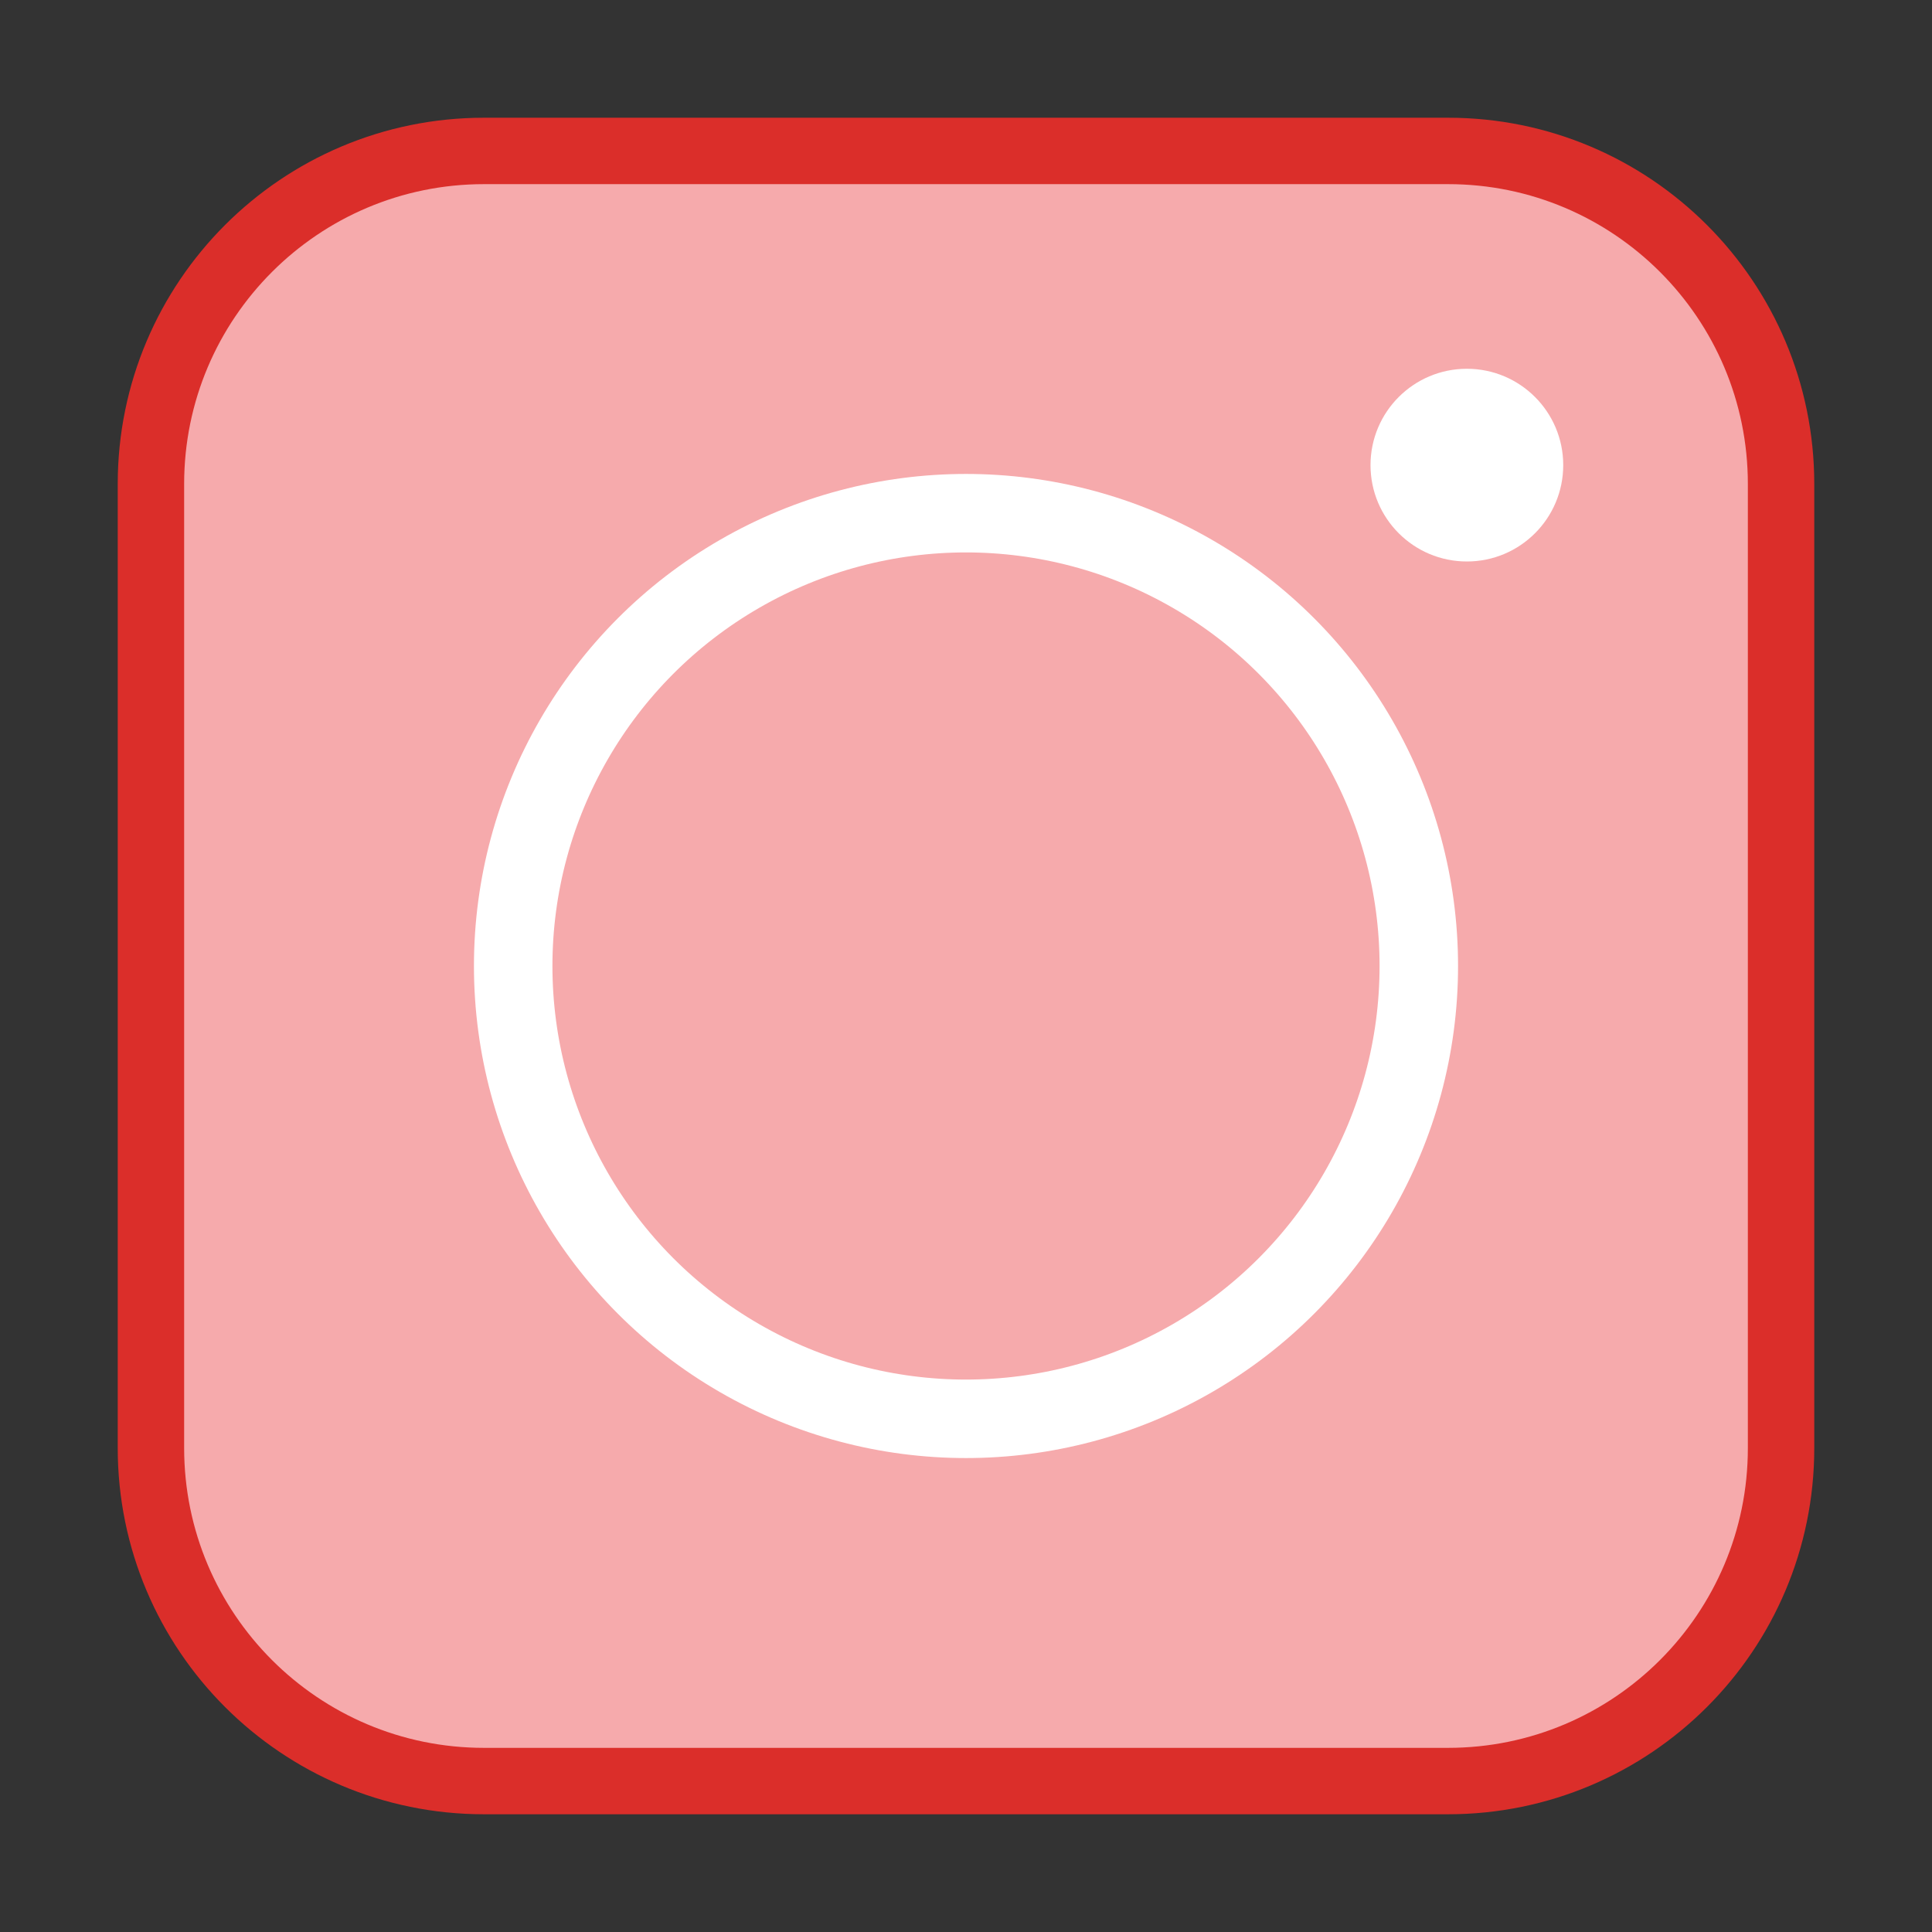 <?xml version="1.0" encoding="UTF-8"?>
<!DOCTYPE svg PUBLIC "-//W3C//DTD SVG 1.1//EN" "http://www.w3.org/Graphics/SVG/1.1/DTD/svg11.dtd">
<svg version="1.1" id="Layer_1" xmlns="http://www.w3.org/2000/svg" xmlns:xlink="http://www.w3.org/1999/xlink" x="0px" y="0px" width="32px" height="32px" viewBox="0 0 32 32" enable-background="new 0 0 32 32" xml:space="preserve">
  <rect x="0" y="0" width="32" height="32" fill="#333333" stroke="none"/>
  <g id="icon">
    <path d="M24.033,29.5H7.967C4.948,29.5,2.5,27.052,2.5,24.033V7.967C2.5,4.948,4.948,2.5,7.967,2.5h16.067C27.052,2.5,29.5,4.948,29.5,7.967v16.067C29.5,27.052,27.052,29.5,24.033,29.5z" fill="#F7BFBF"/>
    <path d="M24.083,29.5H7.917C4.925,29.5,2.5,27.075,2.5,24.083V7.917C2.5,4.925,4.925,2.5,7.917,2.5h16.167C27.075,2.5,29.5,4.925,29.5,7.917v16.167C29.5,27.075,27.075,29.5,24.083,29.5z" fill="#F3797F" opacity="0.3"/>
    <path d="M23.983,29.5H8.017C4.97,29.5,2.5,27.03,2.5,23.983V8.017C2.5,4.97,4.97,2.5,8.017,2.5h15.967C27.03,2.5,29.5,4.97,29.5,8.017v15.967C29.5,27.03,27.03,29.5,23.983,29.5z" fill="none" stroke="#DB2E2A" stroke-width="1.1" stroke-miterlimit="10"/>
    <circle cx="16" cy="16" r="7.5" fill="none" stroke="#FFFFFF" stroke-width="1.3" stroke-miterlimit="10"/>
    <circle cx="24.296" cy="7.704" r="1.596" fill="#FFFFFF"/>
  </g>
</svg>
